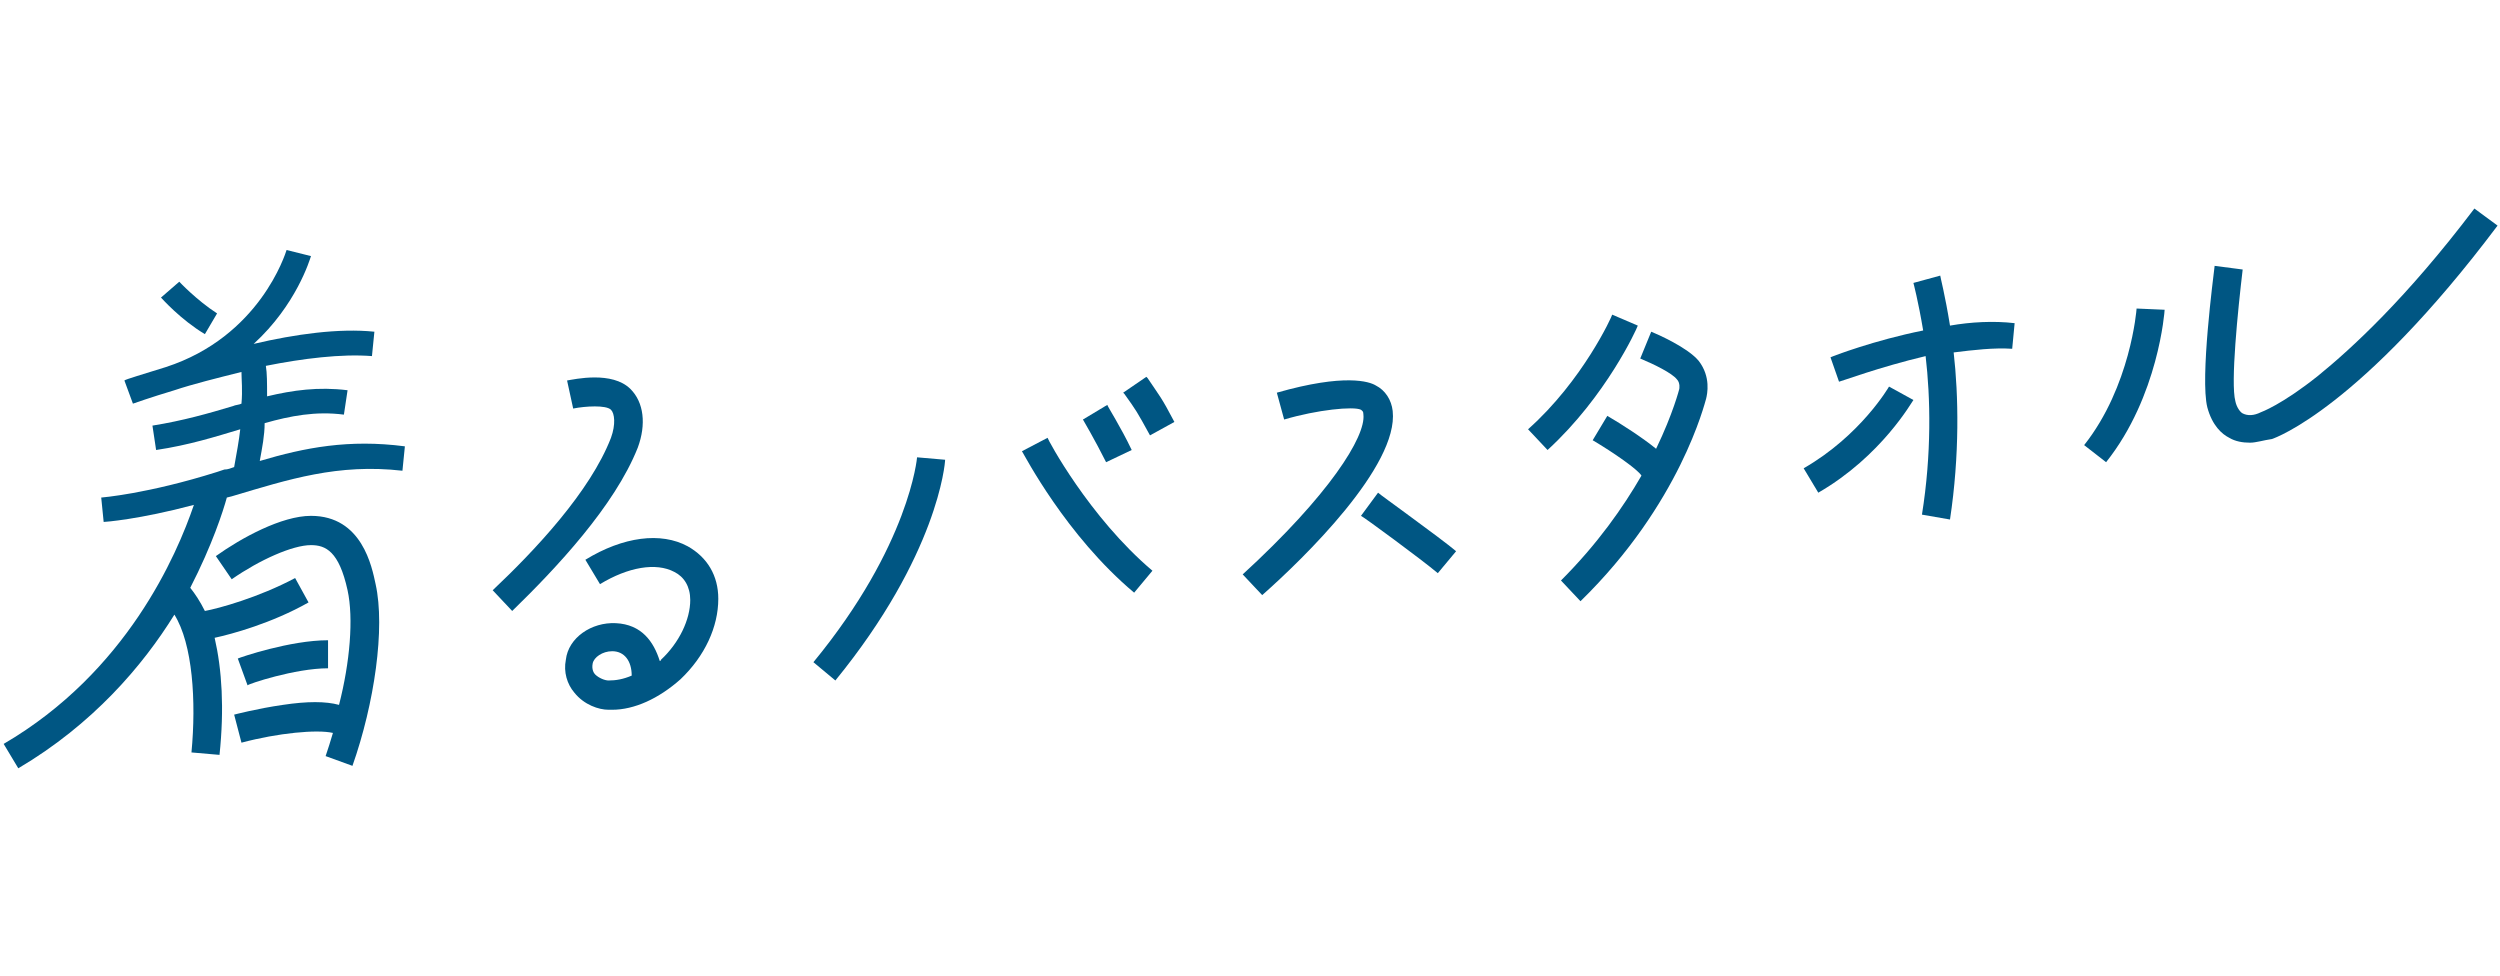 <?xml version="1.0" encoding="utf-8"?>
<!-- Generator: Adobe Illustrator 28.1.0, SVG Export Plug-In . SVG Version: 6.00 Build 0)  -->
<svg version="1.1" id="レイヤー_1" xmlns="http://www.w3.org/2000/svg" xmlns:xlink="http://www.w3.org/1999/xlink" x="0px"
	 y="0px" viewBox="0 0 205 80" style="enable-background:new 0 0 205 80;" xml:space="preserve">
<style type="text/css">
	.st0{fill:#005683;}
</style>
<g>
	<path class="st0" d="M68.5,55.8l-1.8-1.5c7.9-9.6,8.5-16.8,8.5-16.8l2.3,0.2C77.5,38,76.9,45.5,68.5,55.8z"/>
	<path class="st0" d="M93,48.6c-5.6-4.7-9-11.3-9.2-11.6l2.1-1.1c0,0.1,3.4,6.5,8.6,10.9L93,48.6z"/>
	<path class="st0" d="M90.7,37.9c-0.9-1.8-1.9-3.5-1.9-3.5l2-1.2c0,0.1,1.1,1.8,2,3.7L90.7,37.9z"/>
	<path class="st0" d="M94.3,35.7c-1.1-2-1.1-2-2.1-3.4l-0.1-0.1l1.9-1.3l0.1,0.1c1,1.5,1.1,1.5,2.2,3.6L94.3,35.7z"/>
	<path class="st0" d="M103.5,48.8l-1.6-1.7c7.1-6.5,10.1-11.3,9.9-13.1c0-0.3-0.1-0.3-0.2-0.4c-0.6-0.3-3.6,0-6.3,0.8l-0.6-2.2
		c5.6-1.6,7.6-0.9,8.1-0.6c0.8,0.4,1.3,1.2,1.4,2.1C114.7,38.2,106.9,45.8,103.5,48.8z"/>
	<path class="st0" d="M117.9,47c-1.3-1.1-6.2-4.7-6.3-4.7l1.4-1.9c0.2,0.2,5.1,3.7,6.4,4.8L117.9,47z"/>
	<path class="st0" d="M126.9,36.9l-1.6-1.7c4.5-4,6.9-9.3,6.9-9.4l2.1,0.9C134.2,27,131.7,32.5,126.9,36.9z"/>
	<path class="st0" d="M139.3,29.6c-0.9-1.1-3.4-2.2-3.9-2.4l-0.9,2.2c1.2,0.5,2.6,1.2,3,1.7c0.3,0.3,0.2,0.8,0.2,0.8
		c0,0-0.5,2-1.9,4.9c-1.1-0.9-2.8-2-4-2.7l-1.2,2c1.7,1,3.7,2.4,4,2.9c-1.5,2.6-3.6,5.6-6.6,8.6l1.6,1.7c8.2-8,10.2-16.3,10.3-16.6
		C140,32.3,140.3,30.9,139.3,29.6z"/>
	<path class="st0" d="M159.9,26.7c-0.4-2.5-0.8-4-0.8-4.1l-2.2,0.6c0,0,0.4,1.5,0.8,3.9c-4,0.8-7.4,2.1-7.6,2.2l0.7,2
		c0.1,0,3.3-1.2,7.1-2.1c0.4,3.4,0.5,8-0.3,13l2.3,0.4c0.8-5.3,0.7-10.2,0.3-13.7c1.6-0.2,3.3-0.4,4.8-0.3l0.2-2.1
		C163.5,26.3,161.6,26.4,159.9,26.7z"/>
	<path class="st0" d="M149.1,40.4l-1.2-2c4.7-2.7,7-6.7,7-6.7l2,1.1C156.8,32.9,154.3,37.4,149.1,40.4z"/>
	<path class="st0" d="M172.7,37.9l-1.8-1.4c3.8-4.8,4.3-11.1,4.3-11.2l2.3,0.1C177.5,25.5,177,32.5,172.7,37.9z"/>
	<path class="st0" d="M184.5,36.3c-0.6,0-1.2-0.1-1.7-0.4c-0.6-0.3-1.4-1-1.8-2.5c-0.6-2.4,0.5-10.7,0.6-11.6l2.3,0.3
		c-0.4,3.4-1,9.3-0.6,10.8c0.1,0.5,0.4,0.9,0.6,1c0.4,0.2,0.9,0.2,1.5-0.1c0,0,1.7-0.6,4.7-3c2.7-2.2,7.2-6.3,12.8-13.7l1.9,1.4
		c-11.2,14.9-18.2,17.4-18.5,17.5C185.6,36.1,185,36.3,184.5,36.3z"/>
	<path class="st0" d="M42,50.1l-1.6-1.7c3.5-3.3,8-8.1,9.7-12.5c0.4-1.1,0.3-2,0-2.3c-0.4-0.4-2.1-0.3-3.1-0.1l-0.5-2.3
		c0.6-0.1,3.7-0.8,5.2,0.7c1.1,1.1,1.3,2.9,0.6,4.8C50.4,41.5,45.6,46.6,42,50.1z"/>
	<path class="st0" d="M50.2,58.2c-0.1,0-0.2,0-0.3,0c-0.8,0-2-0.4-2.8-1.4c-0.6-0.7-0.9-1.7-0.7-2.7c0.2-1.8,2.1-3.1,4.1-3
		c2.1,0.1,3.1,1.5,3.6,3.1c0,0,0.1,0,0.1-0.1c1.5-1.4,2.4-3.3,2.4-4.9c0-1.1-0.5-1.9-1.3-2.3c-1.5-0.8-3.8-0.4-6.1,1l-1.2-2
		c3.1-1.9,6.2-2.3,8.4-1.1c1.6,0.9,2.5,2.4,2.5,4.3c0,2.3-1.1,4.7-3.1,6.6C54,57.3,52,58.2,50.2,58.2z M50.2,53.4
		c-0.8,0-1.5,0.5-1.6,1c-0.1,0.5,0.1,0.8,0.2,0.9c0.3,0.3,0.8,0.5,1.1,0.5c0.6,0,1.2-0.1,1.9-0.4C51.8,54.2,51.2,53.4,50.2,53.4
		C50.3,53.4,50.2,53.4,50.2,53.4z"/>
	<path class="st0" d="M20.3,56.2L19.5,54c0.2-0.1,4.3-1.5,7.4-1.5v2.3C24.2,54.8,20.3,56.1,20.3,56.2z"/>
	<path class="st0" d="M30.8,47.9c-0.3-1.4-1.1-5.6-5.3-5.6c0,0,0,0,0,0c-2.4,0-5.7,1.8-7.8,3.3l1.3,1.9c2.3-1.6,5-2.8,6.5-2.8
		c0,0,0,0,0,0c1.2,0,2.3,0.5,3,3.7c0.5,2.3,0.2,5.9-0.7,9.4c-1.1-0.3-2.6-0.3-4.6,0c-2.1,0.3-4,0.8-4,0.8l0.6,2.3
		c3-0.8,6.2-1.1,7.5-0.8c-0.2,0.7-0.4,1.3-0.6,1.9l2.2,0.8C30.7,57.7,31.6,51.5,30.8,47.9z"/>
	<path class="st0" d="M16.8,27.4c-2-1.2-3.5-2.9-3.6-3l1.5-1.3c0,0,1.4,1.5,3.1,2.6L16.8,27.4z"/>
	<path class="st0" d="M21.3,37.8c0.2-1.1,0.4-2.1,0.4-3.1c2.1-0.6,4.2-1,6.5-0.7l0.3-2c-2.4-0.3-4.5,0-6.6,0.5c0-1.1,0-1.9-0.1-2.5
		c3-0.6,6.2-1,8.7-0.8l0.2-2c-2.9-0.3-6.5,0.2-9.9,1c3.5-3.2,4.6-6.9,4.7-7.2l-2-0.5c-0.1,0.3-2.2,7.1-9.9,9.6
		c-1.9,0.6-3.3,1-3.4,1.1l0.7,1.9c0,0,1.4-0.5,3.4-1.1c1.5-0.5,3.5-1,5.5-1.5c0,0.6,0.1,1.5,0,2.6c-0.2,0.1-0.5,0.1-0.7,0.2
		c-2,0.6-4.1,1.2-6.6,1.6l0.3,2c2.7-0.4,4.9-1.1,6.9-1.7c-0.1,0.9-0.3,2-0.5,3.1c-0.3,0.1-0.5,0.2-0.8,0.2l-0.6,0.2
		c-5.7,1.8-9.5,2.1-9.5,2.1l0.1,1l0.1,1c0.1,0,2.9-0.2,7.4-1.4C14.5,45.5,10.4,55.1,0.3,61l1.2,2c6.1-3.6,10.2-8.4,12.8-12.6
		c1.5,2.4,1.8,7.1,1.4,11.3l2.3,0.2c0.4-3.8,0.2-7-0.4-9.6c1.4-0.3,4.7-1.2,7.7-2.9l-1.1-2c-3,1.6-6.3,2.5-7.4,2.7
		c-0.4-0.8-0.8-1.4-1.2-1.9c1.8-3.5,2.7-6.3,3-7.4l0.4-0.1c4.7-1.4,8.7-2.7,14-2.1l0.2-2C28.6,36,25,36.7,21.3,37.8z"/>
</g>
</svg>
